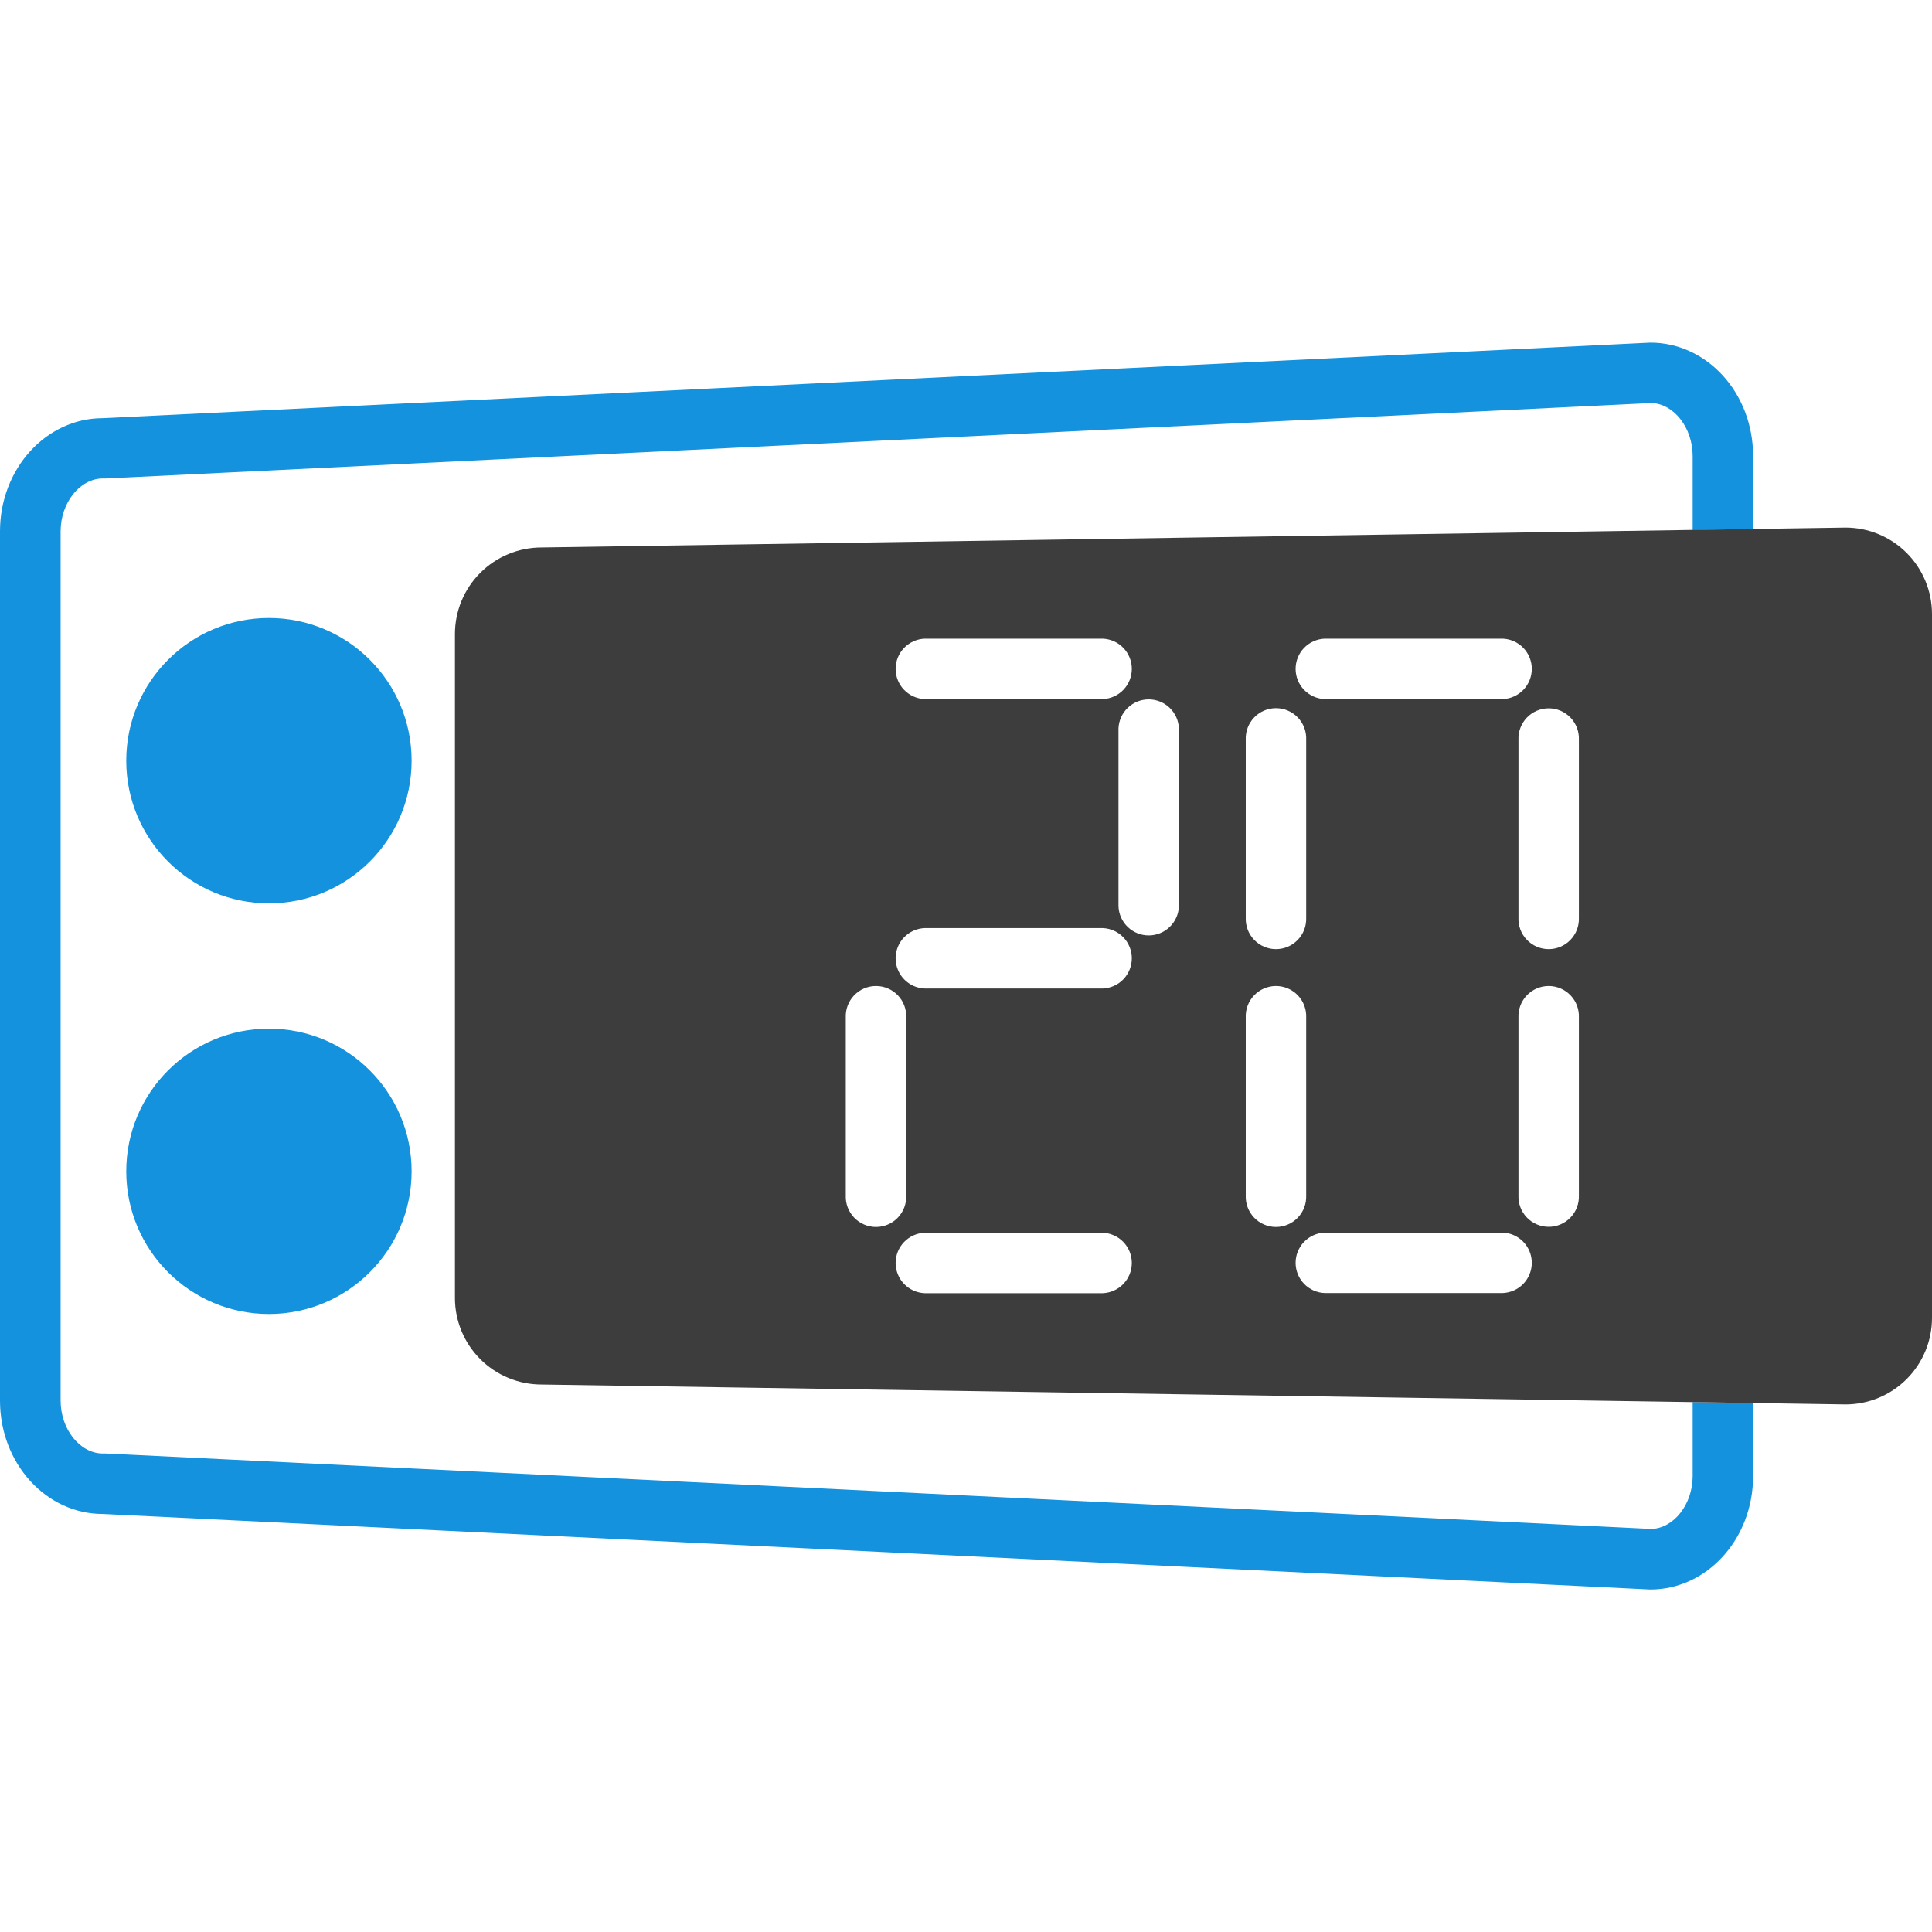 <?xml version="1.0" encoding="UTF-8"?> <svg xmlns="http://www.w3.org/2000/svg" width="400" height="400" viewBox="0 0 400 400" fill="none"> <path d="M350.45 305.6C350.45 311.44 346.57 316.39 341.92 316.55L21.92 300.93H21.61H21.31C16.56 300.93 12.55 295.93 12.55 289.99V110C12.55 104.07 16.55 99.06 21.31 99.06H21.61H21.92L341.92 83.44C346.57 83.6 350.45 88.55 350.45 94.44V109.75L362.96 109.56V94.4C362.96 81.4 353.44 70.94 341.69 70.94L21.27 86.58C9.52 86.58 0 97.08 0 110V290C0 302.95 9.52 313.45 21.27 313.45L341.69 329.09C353.44 329.09 362.96 318.59 362.96 305.63V290.48L350.45 290.29V305.6Z" fill="#1492DE"></path> <path d="M55.68 272.05C71.994 272.05 85.22 258.824 85.22 242.51C85.22 226.195 71.994 212.97 55.68 212.97C39.365 212.97 26.14 226.195 26.14 242.51C26.14 258.824 39.365 272.05 55.68 272.05Z" fill="#1492DE"></path> <path d="M55.68 187.03C71.994 187.03 85.22 173.804 85.22 157.49C85.22 141.175 71.994 127.95 55.68 127.95C39.365 127.95 26.14 141.175 26.14 157.49C26.14 173.804 39.365 187.03 55.68 187.03Z" fill="#1492DE"></path> <path d="M382.08 109.23L362.96 109.52L350.45 109.71L112.1 113.35C107.349 113.353 102.794 115.242 99.435 118.602C96.077 121.963 94.19 126.519 94.19 131.27V268.73C94.19 273.481 96.077 278.037 99.435 281.398C102.794 284.758 107.349 286.647 112.1 286.65L350.45 290.29L362.96 290.48L382.08 290.77C384.433 290.771 386.763 290.309 388.937 289.41C391.111 288.51 393.087 287.191 394.751 285.528C396.415 283.865 397.735 281.89 398.636 279.716C399.536 277.543 400 275.213 400 272.86V127.14C400 124.787 399.536 122.457 398.636 120.284C397.735 118.11 396.415 116.135 394.751 114.472C393.087 112.809 391.111 111.49 388.937 110.59C386.763 109.691 384.433 109.229 382.08 109.23V109.23ZM274.25 132.23H311.13C312.746 132.295 314.274 132.982 315.394 134.148C316.514 135.314 317.14 136.868 317.14 138.485C317.14 140.102 316.514 141.656 315.394 142.822C314.274 143.988 312.746 144.675 311.13 144.74H274.25C272.634 144.675 271.106 143.988 269.986 142.822C268.866 141.656 268.24 140.102 268.24 138.485C268.24 136.868 268.866 135.314 269.986 134.148C271.106 132.982 272.634 132.295 274.25 132.23ZM257.92 153.13C257.886 152.288 258.023 151.447 258.322 150.659C258.621 149.87 259.077 149.151 259.661 148.543C260.245 147.935 260.946 147.451 261.722 147.121C262.497 146.79 263.332 146.62 264.175 146.62C265.018 146.62 265.853 146.79 266.628 147.121C267.404 147.451 268.105 147.935 268.689 148.543C269.273 149.151 269.728 149.87 270.028 150.659C270.327 151.447 270.464 152.288 270.43 153.13V190C270.464 190.842 270.327 191.683 270.028 192.471C269.728 193.26 269.273 193.979 268.689 194.587C268.105 195.195 267.404 195.679 266.628 196.009C265.853 196.34 265.018 196.51 264.175 196.51C263.332 196.51 262.497 196.34 261.722 196.009C260.946 195.679 260.245 195.195 259.661 194.587C259.077 193.979 258.621 193.26 258.322 192.471C258.023 191.683 257.886 190.842 257.92 190V153.13ZM191.44 132.23H228.32C229.936 132.295 231.464 132.982 232.584 134.148C233.704 135.314 234.33 136.868 234.33 138.485C234.33 140.102 233.704 141.656 232.584 142.822C231.464 143.988 229.936 144.675 228.32 144.74H191.44C189.824 144.675 188.296 143.988 187.176 142.822C186.056 141.656 185.43 140.102 185.43 138.485C185.43 136.868 186.056 135.314 187.176 134.148C188.296 132.982 189.824 132.295 191.44 132.23ZM175.11 247.52V210.65C175.076 209.808 175.213 208.967 175.512 208.179C175.811 207.39 176.267 206.671 176.851 206.063C177.435 205.455 178.136 204.971 178.912 204.641C179.687 204.31 180.522 204.14 181.365 204.14C182.208 204.14 183.043 204.31 183.818 204.641C184.594 204.971 185.295 205.455 185.879 206.063C186.463 206.671 186.918 207.39 187.218 208.179C187.517 208.967 187.654 209.808 187.62 210.65V247.52C187.654 248.362 187.517 249.203 187.218 249.991C186.918 250.78 186.463 251.499 185.879 252.107C185.295 252.715 184.594 253.199 183.818 253.529C183.043 253.86 182.208 254.03 181.365 254.03C180.522 254.03 179.687 253.86 178.912 253.529C178.136 253.199 177.435 252.715 176.851 252.107C176.267 251.499 175.811 250.78 175.512 249.991C175.213 249.203 175.076 248.362 175.11 247.52V247.52ZM228.32 267.74H191.44C189.824 267.675 188.296 266.988 187.176 265.822C186.056 264.656 185.43 263.102 185.43 261.485C185.43 259.868 186.056 258.314 187.176 257.148C188.296 255.982 189.824 255.295 191.44 255.23H228.32C229.936 255.295 231.464 255.982 232.584 257.148C233.704 258.314 234.33 259.868 234.33 261.485C234.33 263.102 233.704 264.656 232.584 265.822C231.464 266.988 229.936 267.675 228.32 267.74ZM228.32 204.66H191.44C189.824 204.595 188.296 203.908 187.176 202.742C186.056 201.576 185.43 200.022 185.43 198.405C185.43 196.788 186.056 195.234 187.176 194.068C188.296 192.902 189.824 192.215 191.44 192.15H228.32C229.936 192.215 231.464 192.902 232.584 194.068C233.704 195.234 234.33 196.788 234.33 198.405C234.33 200.022 233.704 201.576 232.584 202.742C231.464 203.908 229.936 204.595 228.32 204.66V204.66ZM244.08 187.66C244.015 189.276 243.328 190.804 242.162 191.924C240.996 193.044 239.442 193.67 237.825 193.67C236.208 193.67 234.654 193.044 233.488 191.924C232.322 190.804 231.635 189.276 231.57 187.66V150.81C231.635 149.194 232.322 147.666 233.488 146.546C234.654 145.426 236.208 144.8 237.825 144.8C239.442 144.8 240.996 145.426 242.162 146.546C243.328 147.666 244.015 149.194 244.08 150.81V187.66ZM257.92 247.49V210.65C257.886 209.808 258.023 208.967 258.322 208.179C258.621 207.39 259.077 206.671 259.661 206.063C260.245 205.455 260.946 204.971 261.722 204.641C262.497 204.31 263.332 204.14 264.175 204.14C265.018 204.14 265.853 204.31 266.628 204.641C267.404 204.971 268.105 205.455 268.689 206.063C269.273 206.671 269.728 207.39 270.028 208.179C270.327 208.967 270.464 209.808 270.43 210.65V247.52C270.464 248.362 270.327 249.203 270.028 249.991C269.728 250.78 269.273 251.499 268.689 252.107C268.105 252.715 267.404 253.199 266.628 253.529C265.853 253.86 265.018 254.03 264.175 254.03C263.332 254.03 262.497 253.86 261.722 253.529C260.946 253.199 260.245 252.715 259.661 252.107C259.077 251.499 258.621 250.78 258.322 249.991C258.023 249.203 257.886 248.362 257.92 247.52V247.49ZM311.13 267.71H274.25C272.634 267.645 271.106 266.958 269.986 265.792C268.866 264.626 268.24 263.072 268.24 261.455C268.24 259.838 268.866 258.284 269.986 257.118C271.106 255.952 272.634 255.265 274.25 255.2H311.13C312.746 255.265 314.274 255.952 315.394 257.118C316.514 258.284 317.14 259.838 317.14 261.455C317.14 263.072 316.514 264.626 315.394 265.792C314.274 266.958 312.746 267.645 311.13 267.71V267.71ZM326.89 247.49C326.924 248.332 326.787 249.173 326.488 249.961C326.188 250.75 325.733 251.469 325.149 252.077C324.565 252.685 323.864 253.169 323.088 253.499C322.313 253.83 321.478 254 320.635 254C319.792 254 318.957 253.83 318.182 253.499C317.406 253.169 316.705 252.685 316.121 252.077C315.537 251.469 315.081 250.75 314.782 249.961C314.483 249.173 314.346 248.332 314.38 247.49V210.65C314.346 209.808 314.483 208.967 314.782 208.179C315.081 207.39 315.537 206.671 316.121 206.063C316.705 205.455 317.406 204.971 318.182 204.641C318.957 204.31 319.792 204.14 320.635 204.14C321.478 204.14 322.313 204.31 323.088 204.641C323.864 204.971 324.565 205.455 325.149 206.063C325.733 206.671 326.188 207.39 326.488 208.179C326.787 208.967 326.924 209.808 326.89 210.65V247.49ZM326.89 190C326.924 190.842 326.787 191.683 326.488 192.471C326.188 193.26 325.733 193.979 325.149 194.587C324.565 195.195 323.864 195.679 323.088 196.009C322.313 196.34 321.478 196.51 320.635 196.51C319.792 196.51 318.957 196.34 318.182 196.009C317.406 195.679 316.705 195.195 316.121 194.587C315.537 193.979 315.081 193.26 314.782 192.471C314.483 191.683 314.346 190.842 314.38 190V153.16C314.346 152.318 314.483 151.477 314.782 150.689C315.081 149.9 315.537 149.181 316.121 148.573C316.705 147.965 317.406 147.481 318.182 147.151C318.957 146.82 319.792 146.65 320.635 146.65C321.478 146.65 322.313 146.82 323.088 147.151C323.864 147.481 324.565 147.965 325.149 148.573C325.733 149.181 326.188 149.9 326.488 150.689C326.787 151.477 326.924 152.318 326.89 153.16V190Z" fill="#3D3D3D"></path> </svg> 